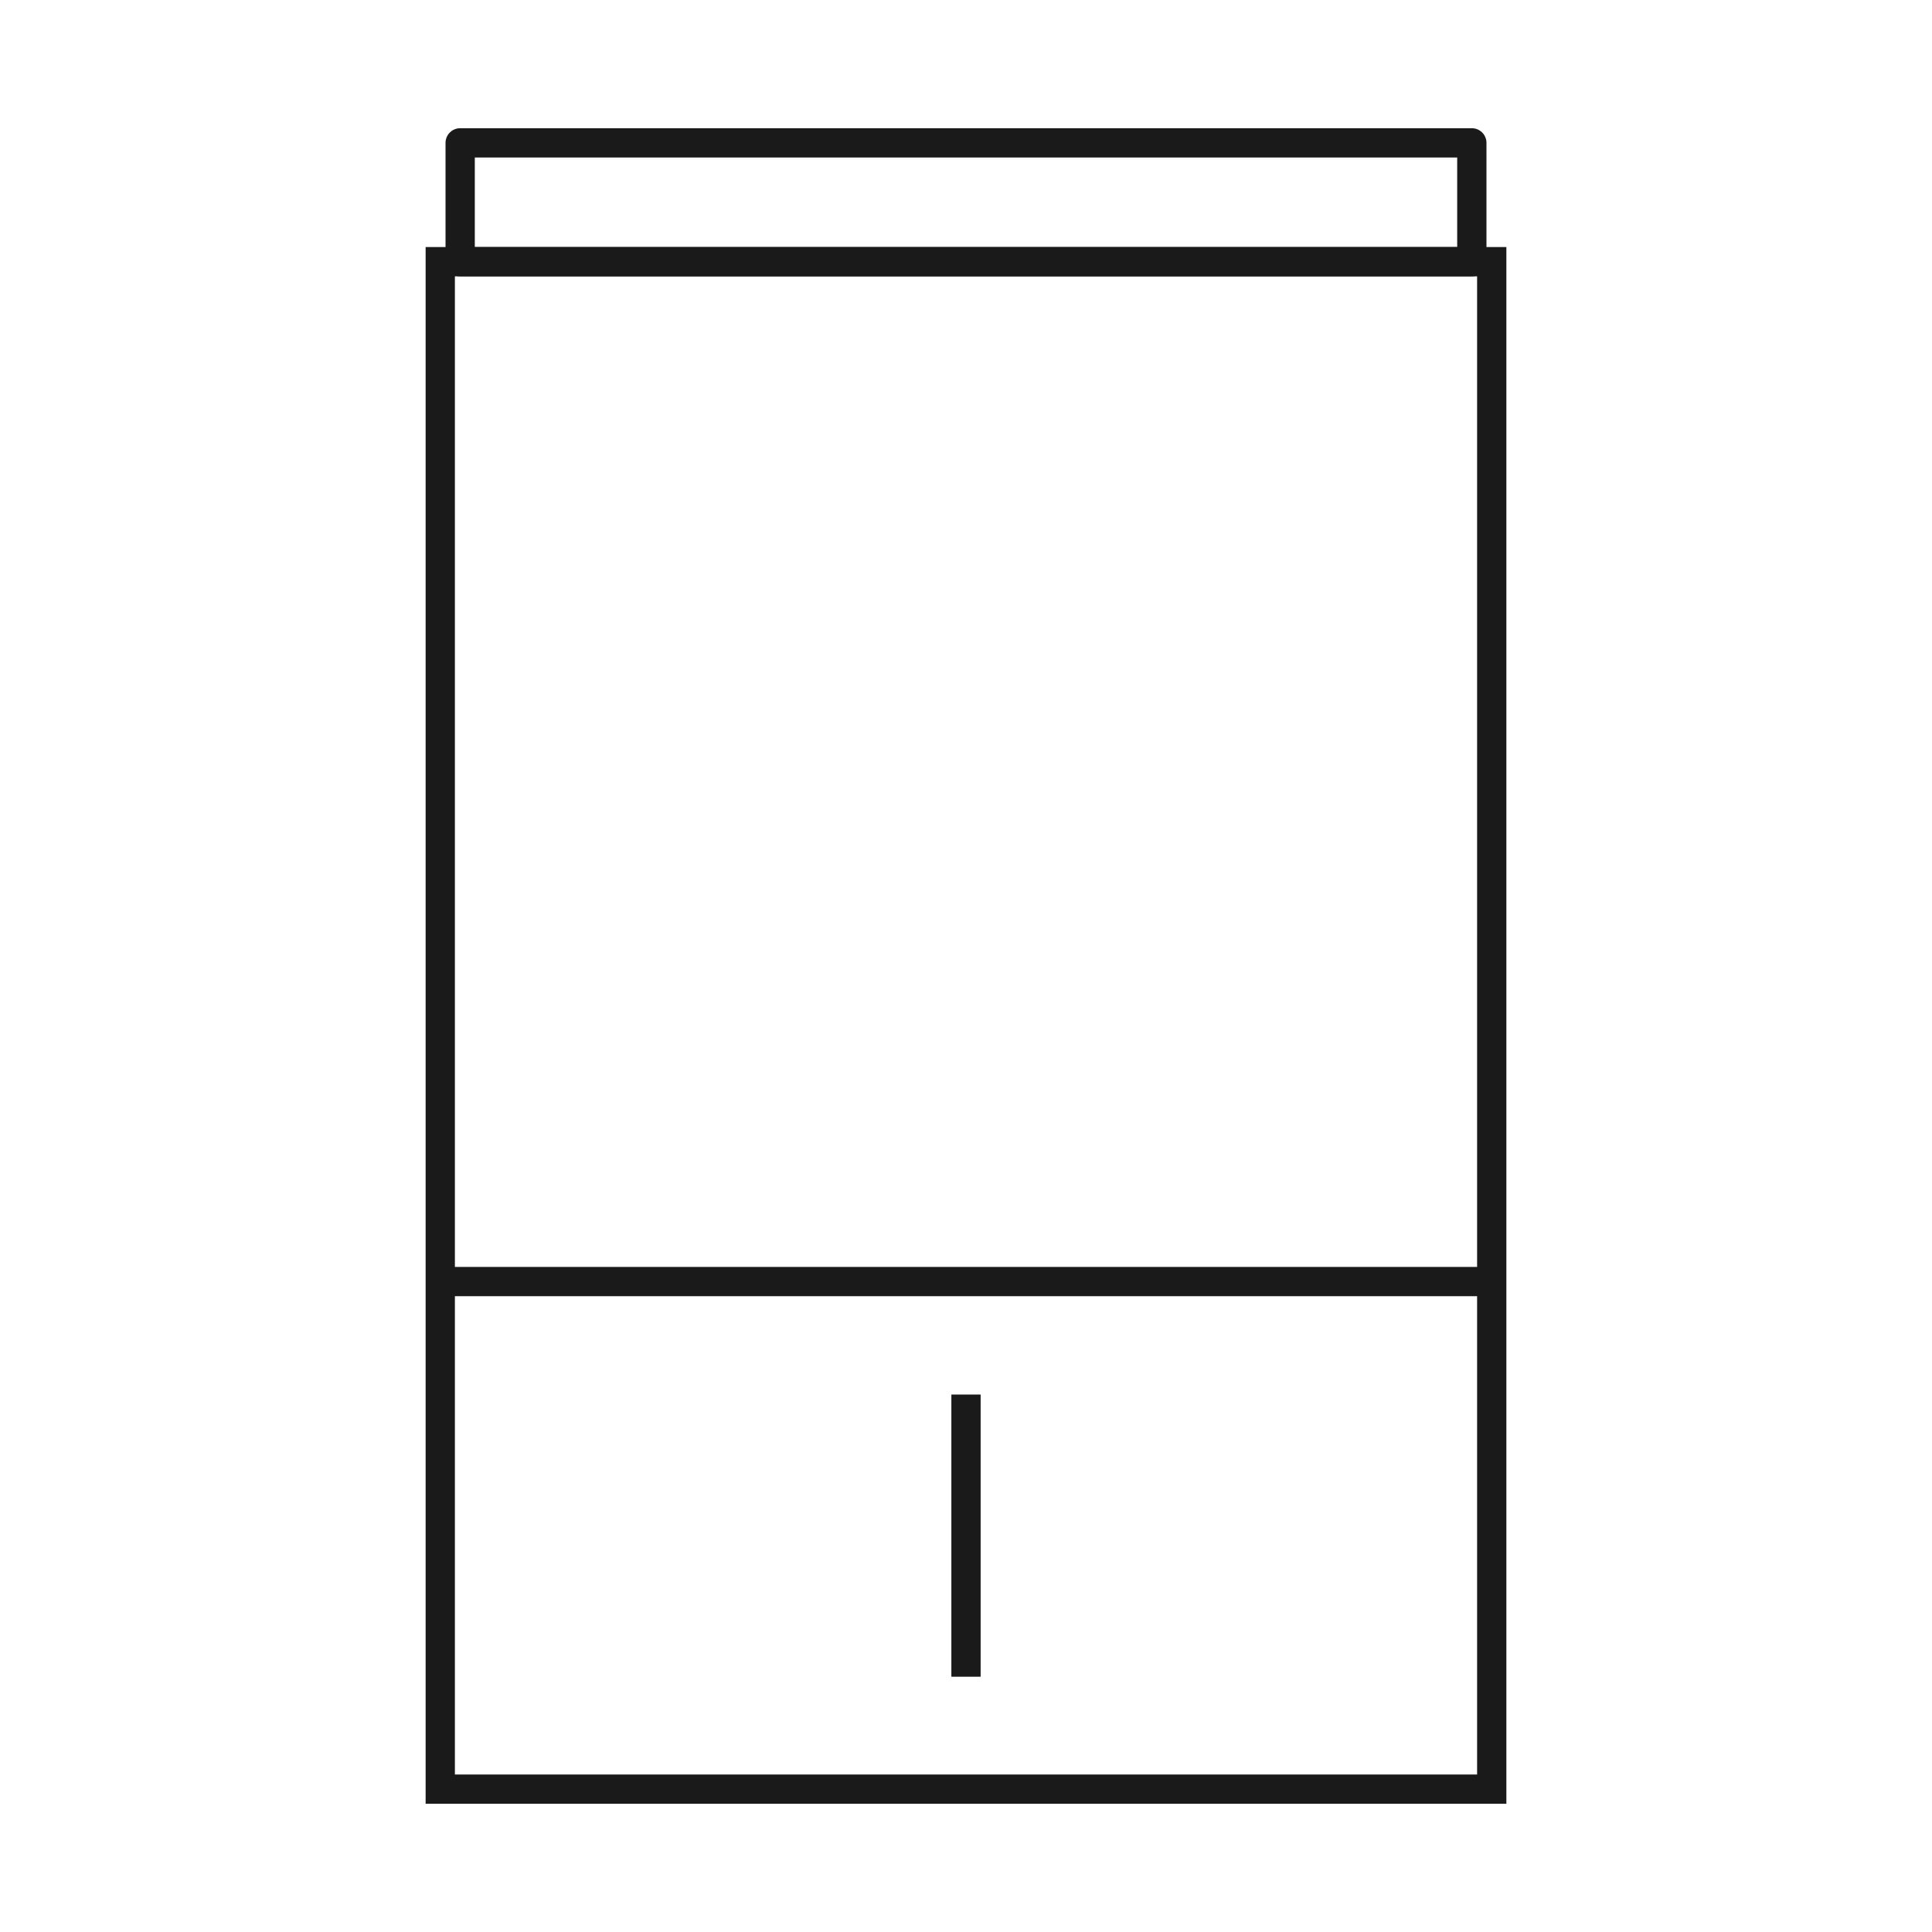 <?xml version="1.0" encoding="UTF-8"?> <svg xmlns="http://www.w3.org/2000/svg" xmlns:xlink="http://www.w3.org/1999/xlink" version="1.1" id="Layer_1" x="0px" y="0px" viewBox="0 0 33 33" style="enable-background:new 0 0 33 33;" xml:space="preserve"> <style type="text/css"> .st0{fill:none;stroke:#1A1A1A;stroke-width:0.5;stroke-miterlimit:10;} .st1{fill:none;stroke:#1A1A1A;stroke-width:0.5;stroke-linejoin:round;} </style> <path class="st0" d="M7.52,30.56h17.96V4.47H7.52V30.56z"></path> <path class="st1" d="M7.86,4.47h17.28V2.44H7.86V4.47z"></path> <path class="st1" d="M25.65,21.89H7.35"></path> <path class="st1" d="M16.5,28.64l0-4.82"></path> </svg> 